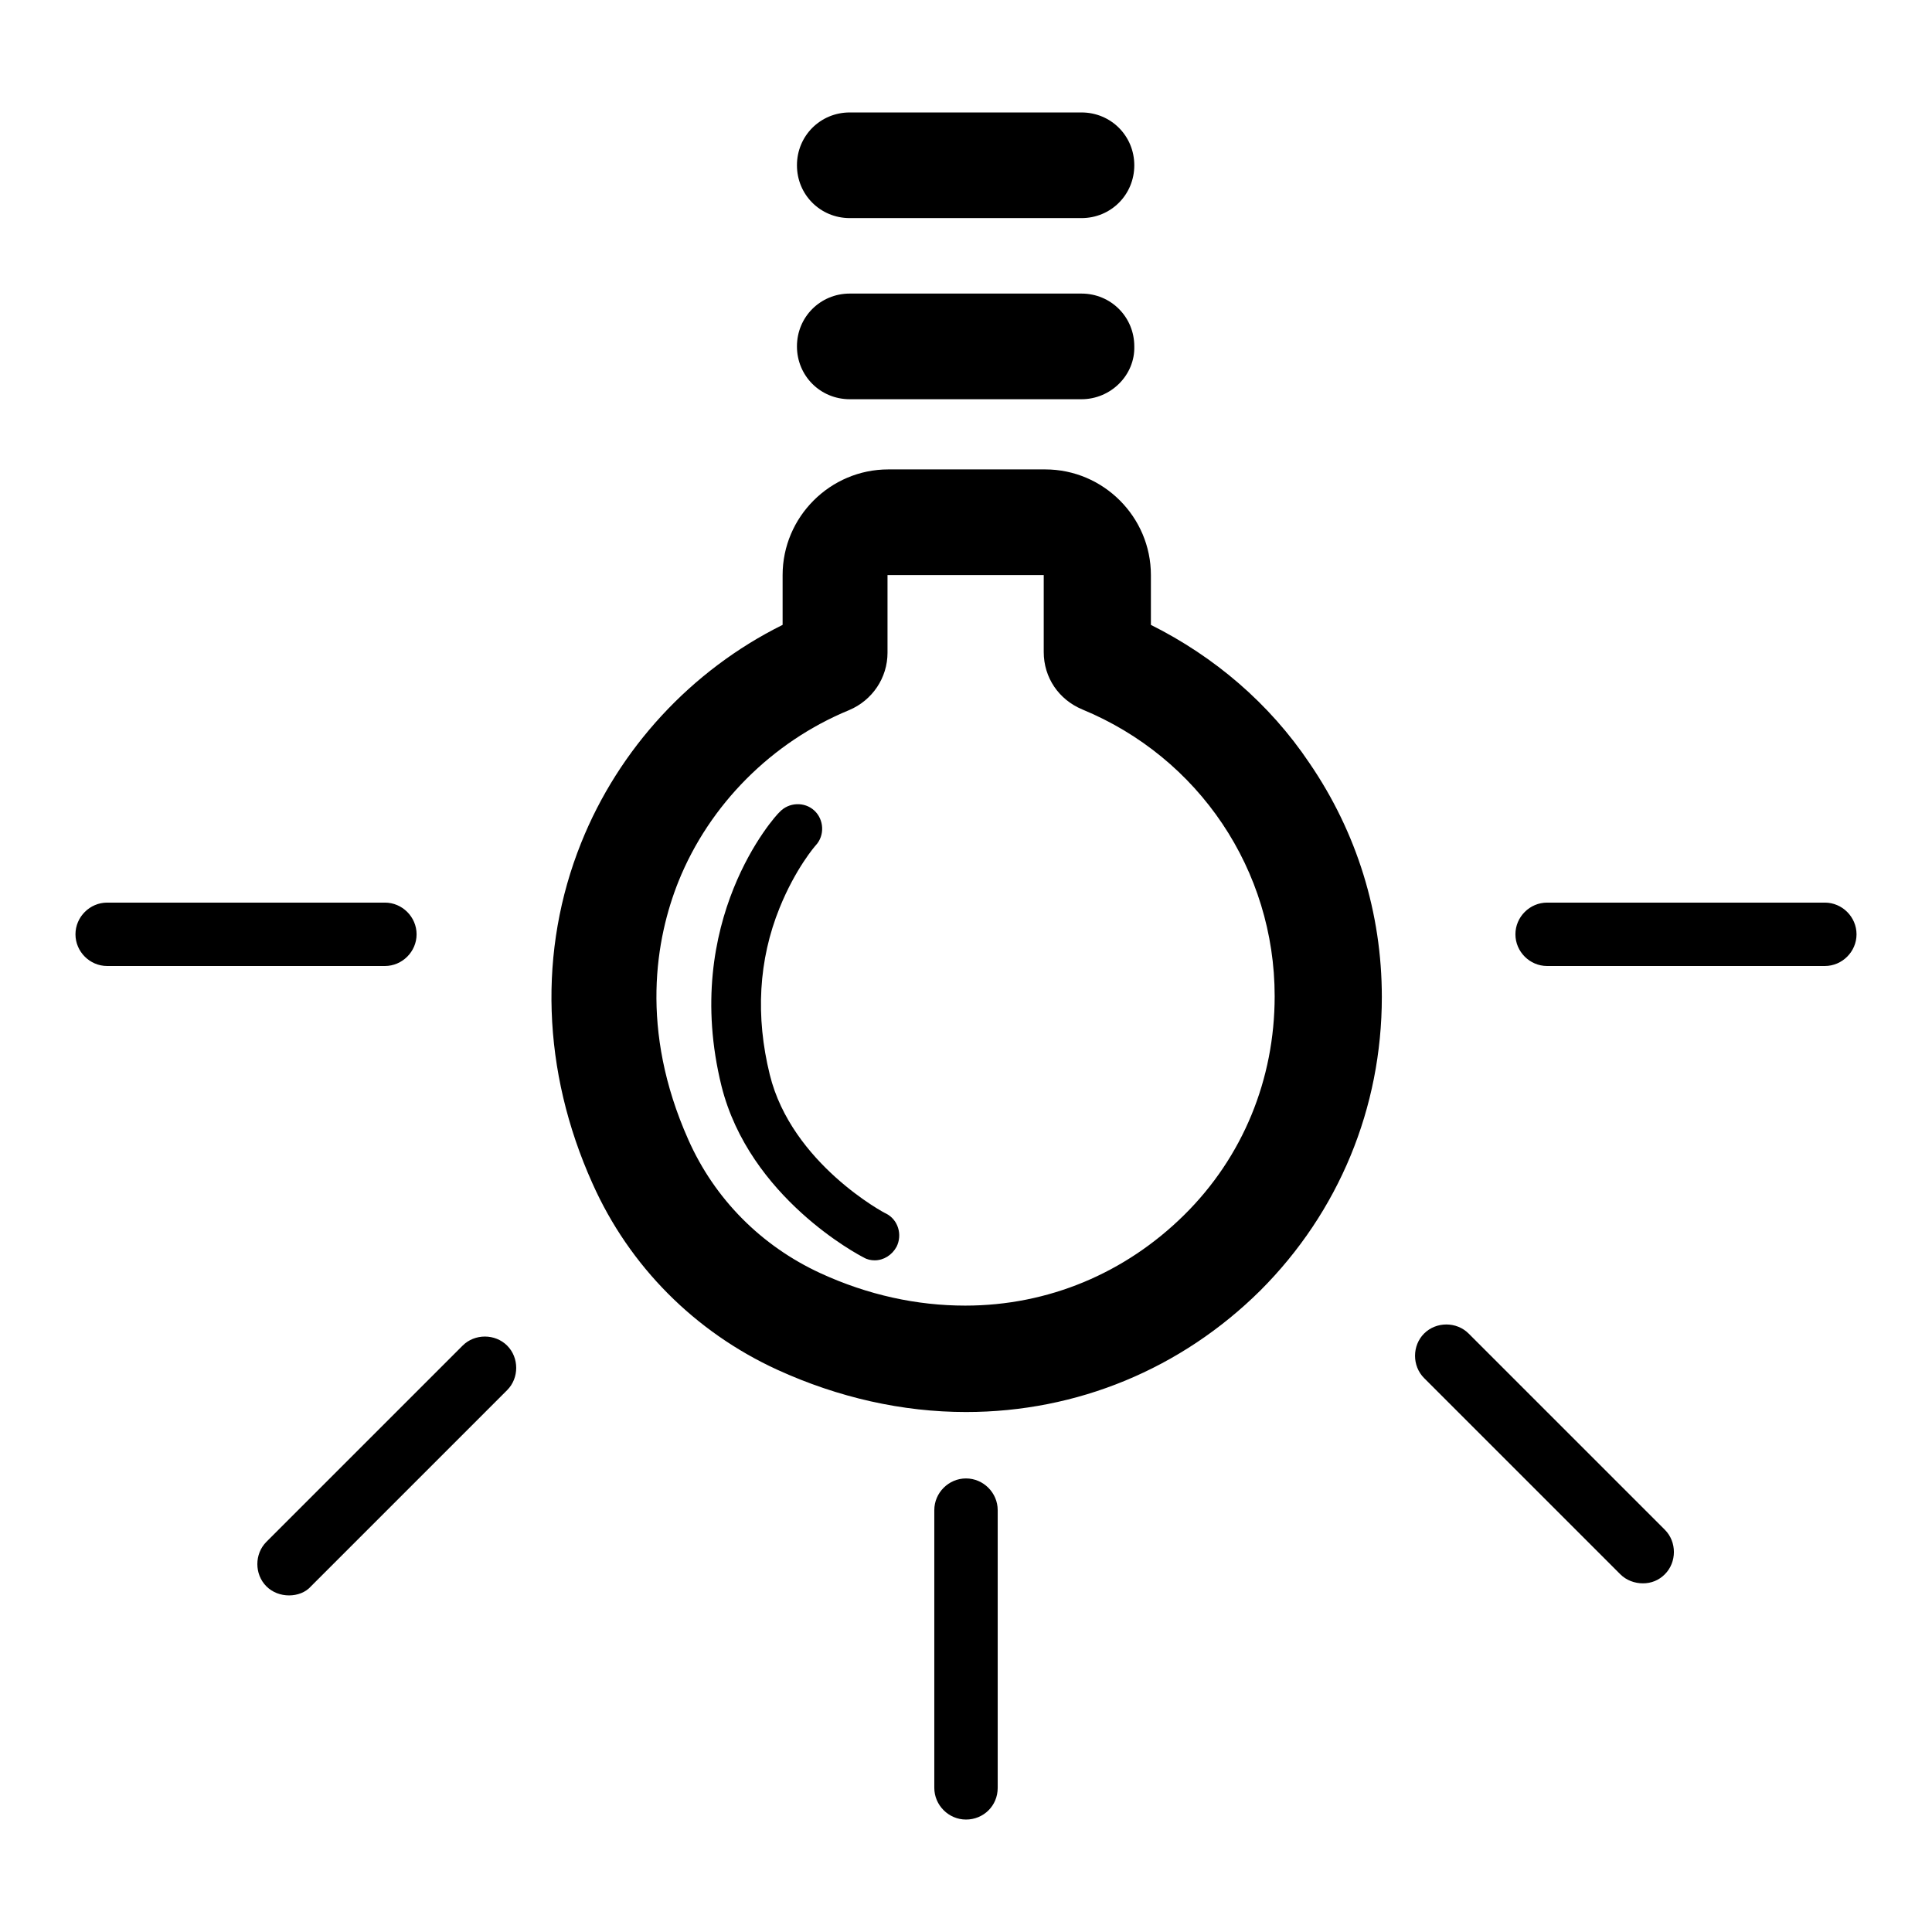 <?xml version="1.0" encoding="utf-8"?>
<!-- Svg Vector Icons : http://www.onlinewebfonts.com/icon -->
<!DOCTYPE svg PUBLIC "-//W3C//DTD SVG 1.1//EN" "http://www.w3.org/Graphics/SVG/1.1/DTD/svg11.dtd">
<svg version="1.1" xmlns="http://www.w3.org/2000/svg" xmlns:xlink="http://www.w3.org/1999/xlink" x="0px" y="0px" viewBox="0 0 256 256" enable-background="new 0 0 256 256" xml:space="preserve">
<g> <path fill="#000000" d="M51,128H14.2c-2.3,0-4.2-1.9-4.2-4.2c0-2.3,1.9-4.2,4.2-4.2H51c2.3,0,4.2,1.9,4.2,4.2 C55.2,126.1,53.3,128,51,128z M241.8,128H205c-2.3,0-4.2-1.9-4.2-4.2c0-2.3,1.9-4.2,4.2-4.2h36.8c2.3,0,4.2,1.9,4.2,4.2 C246,126.1,244.1,128,241.8,128z M128,241.1c-2.3,0-4.2-1.9-4.2-4.2v-36.8c0-2.3,1.9-4.2,4.2-4.2s4.2,1.9,4.2,4.2v36.8 C132.2,239.3,130.3,241.1,128,241.1z M38.3,211.4c-1.1,0-2.2-0.4-3-1.2c-1.6-1.6-1.6-4.3,0-5.9l26-26c1.6-1.6,4.3-1.6,5.9,0 c1.6,1.6,1.6,4.3,0,5.9l-26,26C40.5,211,39.4,211.4,38.3,211.4z M217.7,209.8c-1.1,0-2.2-0.4-3-1.2l-26-26c-1.6-1.6-1.6-4.3,0-5.9 s4.3-1.6,5.9,0l26,26c1.6,1.6,1.6,4.3,0,5.9C219.8,209.4,218.8,209.8,217.7,209.8z M115.9,167c-0.5,0-1-0.1-1.5-0.4 c-0.6-0.3-15.1-7.9-18.8-22.7c-5.4-21.9,7.1-35.8,7.7-36.3c1.2-1.3,3.3-1.4,4.6-0.2c1.3,1.2,1.4,3.3,0.2,4.6 c-0.1,0.1-2.7,3.1-4.8,8.3c-2.8,6.9-3.2,14.4-1.3,22.1c2.9,11.8,15.3,18.4,15.4,18.4c1.6,0.8,2.2,2.8,1.4,4.4 C118.2,166.3,117.1,167,115.9,167z M143.3,28.9h-30.7c-3.9,0-7-3.1-7-7s3.1-7,7-7h30.7c3.9,0,7,3.1,7,7S147.2,28.9,143.3,28.9z  M143.3,52.9h-30.7c-3.9,0-7-3.1-7-7c0-3.9,3.1-7,7-7h30.7c3.9,0,7,3.1,7,7C150.4,49.7,147.2,52.9,143.3,52.9z M128,187.1 C128,187.1,128,187.1,128,187.1c-8.4,0-16.9-1.9-25-5.6c-10.9-5-19.6-13.7-24.5-24.7c-6.7-14.9-7.2-30.9-1.5-45.1 c5-12.5,14.6-22.9,26.7-28.9v-6.6c0-7.7,6.3-14,14-14h20.8c7.7,0,14,6.3,14,14v6.6c8.4,4.2,15.7,10.4,21,18.3 c6.3,9.2,9.6,19.9,9.6,31c0,14.7-5.7,28.5-16.1,38.9C156.5,181.4,142.7,187.1,128,187.1z M117.6,76.2v10.3c0,3.3-2,6.3-5.1,7.6 c-10.2,4.2-18.5,12.5-22.6,22.7c-3,7.5-5.2,19.6,1.3,34.2c3.5,7.9,9.7,14.1,17.5,17.7c6.3,2.9,12.8,4.3,19.2,4.3 c11,0,21.2-4.3,29-12s12-18,12-29c0-16.7-10-31.6-25.5-38c-3.1-1.3-5.1-4.2-5.1-7.6V76.2H117.6z"/></g>
</svg>